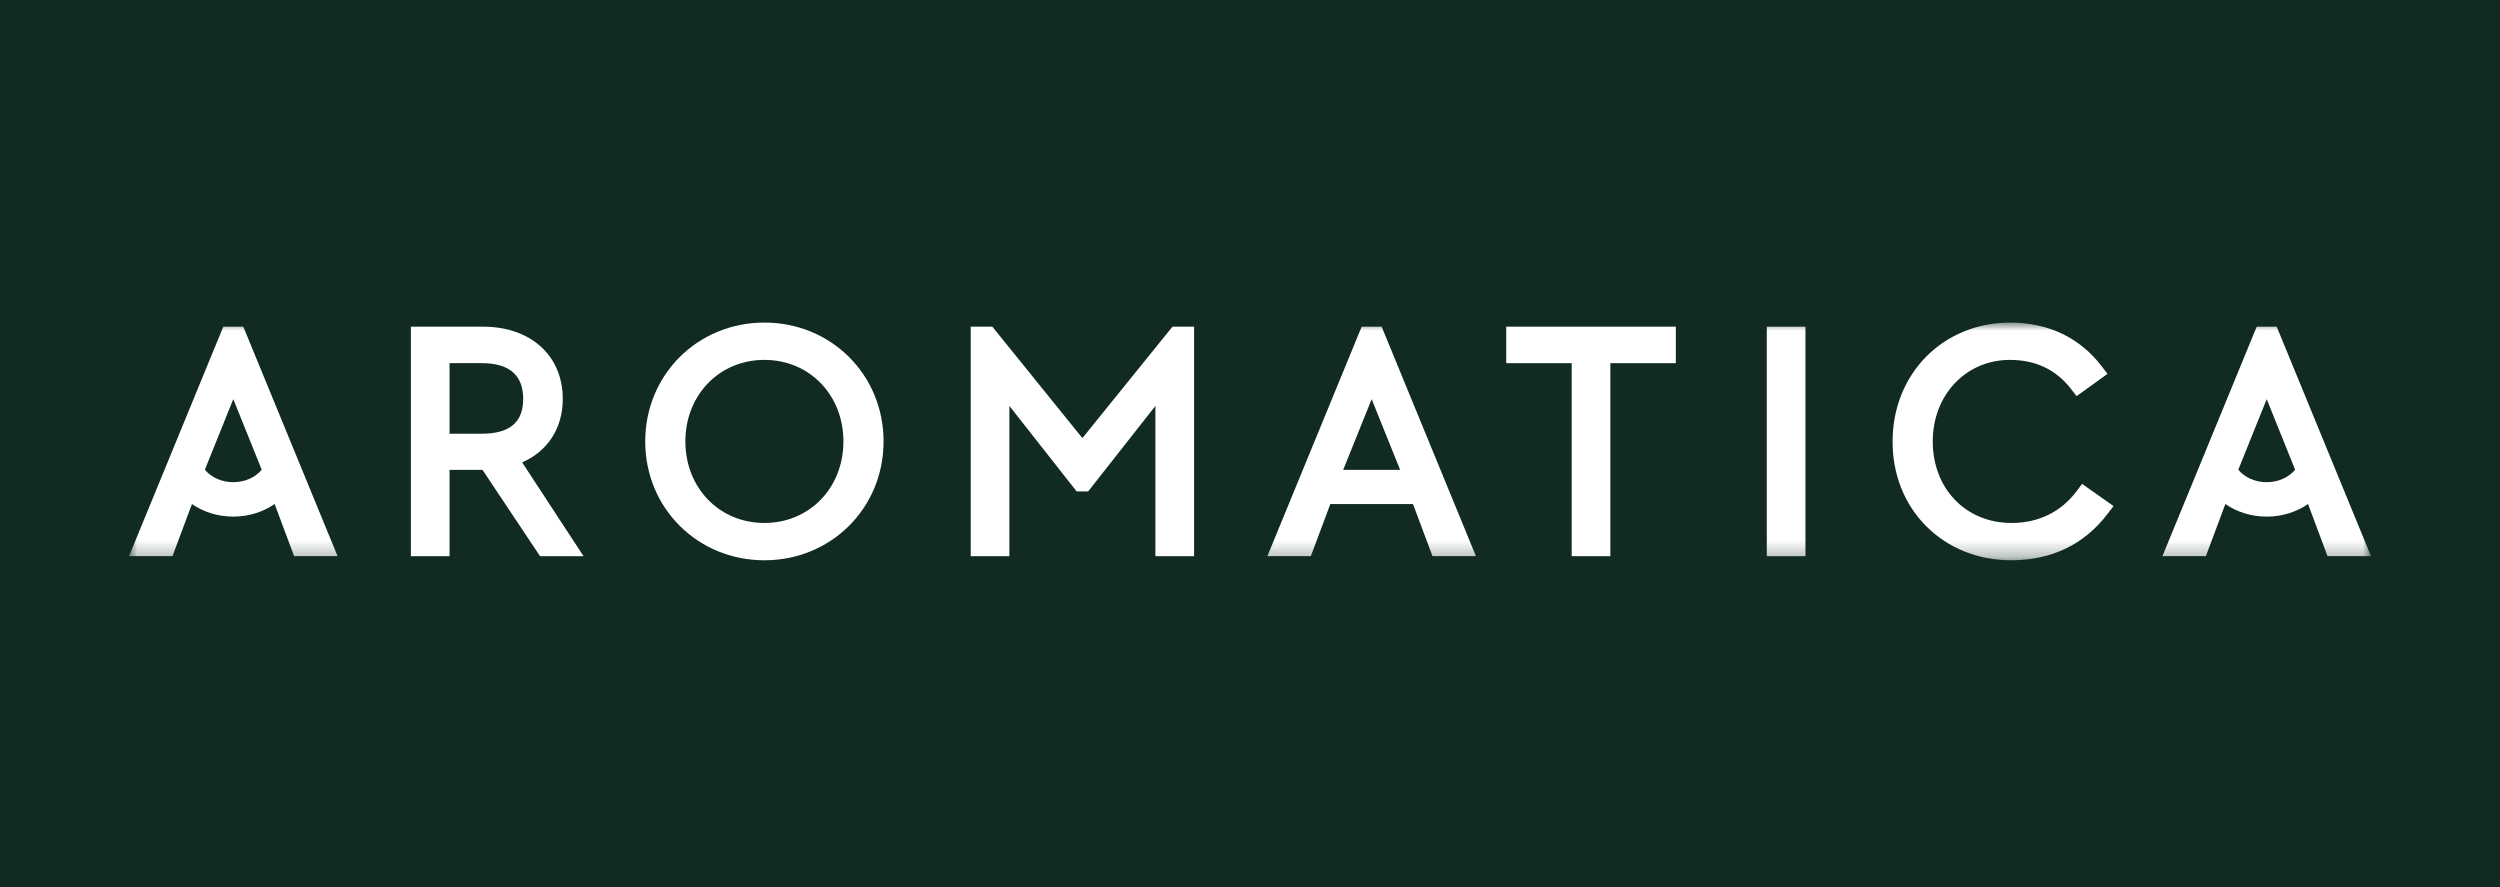 <svg viewBox="0 0 155 55" fill="none" xmlns="http://www.w3.org/2000/svg">
<rect width="155" height="55" fill="#112B23"></rect>
<path fill-rule="evenodd" clip-rule="evenodd" d="M27.872 22.516H29.876C31.576 22.516 32.438 23.261 32.438 24.732C32.438 26.183 31.6 26.89 29.876 26.89H27.872V22.516ZM29.953 20.254H25.475V34.483H27.872V29.132H29.914H29.915L33.483 34.483H36.179L32.373 28.667C33.962 27.976 34.892 26.543 34.892 24.732C34.892 22.054 32.907 20.254 29.953 20.254Z" fill="white"></path>
<path fill-rule="evenodd" clip-rule="evenodd" d="M47.392 32.424C44.599 32.424 42.493 30.251 42.493 27.368C42.493 24.487 44.599 22.313 47.392 22.313C50.186 22.313 52.292 24.487 52.292 27.368C52.292 30.251 50.186 32.424 47.392 32.424ZM47.392 20C43.249 20 40.004 23.237 40.004 27.368C40.004 31.5 43.249 34.737 47.392 34.737C51.535 34.737 54.781 31.5 54.781 27.368C54.781 23.237 51.535 20 47.392 20Z" fill="white"></path>
<path fill-rule="evenodd" clip-rule="evenodd" d="M67.467 30.465L71.635 25.166V34.483H74.033V20.254H72.692L67.108 27.163L61.524 20.254H60.184V34.483H62.581V25.166L66.749 30.465H67.467Z" fill="white"></path>
<path fill-rule="evenodd" clip-rule="evenodd" d="M99.842 34.483V22.516H103.901V20.254H93.385V22.516H97.445V34.483H99.842Z" fill="white"></path>
<mask id="mask0_884_3833" style="mask-type:luminance" maskUnits="userSpaceOnUse" x="8" y="20" width="139" height="15">
<path d="M8 34.737H147V20H8V34.737Z" fill="white"></path>
</mask>
<g mask="url(#mask0_884_3833)">
<path fill-rule="evenodd" clip-rule="evenodd" d="M109.542 34.483H111.938V20.254H109.542V34.483Z" fill="white"></path>
</g>
<mask id="mask1_884_3833" style="mask-type:luminance" maskUnits="userSpaceOnUse" x="8" y="20" width="139" height="15">
<path d="M8 34.737H147V20H8V34.737Z" fill="white"></path>
</mask>
<g mask="url(#mask1_884_3833)">
<path fill-rule="evenodd" clip-rule="evenodd" d="M124.632 20C120.475 20 117.341 23.168 117.341 27.368C117.331 29.396 118.07 31.262 119.421 32.62C120.78 33.985 122.645 34.737 124.671 34.737C127.197 34.737 129.216 33.768 130.672 31.855L130.742 31.764L131.038 31.376L129.089 30.001L128.815 30.366L128.75 30.453C127.783 31.742 126.386 32.424 124.71 32.424C121.882 32.424 119.83 30.298 119.83 27.368C119.83 24.486 121.886 22.313 124.612 22.313C126.204 22.313 127.48 22.919 128.404 24.116L128.47 24.2L128.748 24.56L130.664 23.18L130.371 22.796L130.302 22.706C128.951 20.936 126.992 20 124.632 20Z" fill="white"></path>
</g>
<mask id="mask2_884_3833" style="mask-type:luminance" maskUnits="userSpaceOnUse" x="8" y="20" width="139" height="15">
<path d="M8 34.737H147V20H8V34.737Z" fill="white"></path>
</mask>
<g mask="url(#mask2_884_3833)">
<path fill-rule="evenodd" clip-rule="evenodd" d="M85.043 24.746L86.808 29.132H83.277C83.388 28.858 85.043 24.746 85.043 24.746ZM88.813 34.479H91.507L85.662 20.254H84.424L78.578 34.479H81.273L82.479 31.254H87.607L88.813 34.479Z" fill="white"></path>
</g>
<mask id="mask3_884_3833" style="mask-type:luminance" maskUnits="userSpaceOnUse" x="8" y="20" width="139" height="15">
<path d="M8 34.737H147V20H8V34.737Z" fill="white"></path>
</mask>
<g mask="url(#mask3_884_3833)">
<path fill-rule="evenodd" clip-rule="evenodd" d="M14.464 29.895C13.735 29.895 13.11 29.601 12.701 29.126C12.815 28.841 14.464 24.746 14.464 24.746L16.227 29.125C15.819 29.6 15.193 29.895 14.464 29.895ZM20.929 34.479L15.084 20.254H13.845L8 34.479H10.694L11.901 31.251C12.619 31.743 13.501 32.03 14.464 32.03C15.428 32.03 16.31 31.742 17.027 31.25L18.235 34.479H20.929Z" fill="white"></path>
</g>
<mask id="mask4_884_3833" style="mask-type:luminance" maskUnits="userSpaceOnUse" x="8" y="20" width="139" height="15">
<path d="M8 34.737H147V20H8V34.737Z" fill="white"></path>
</mask>
<g mask="url(#mask4_884_3833)">
<path fill-rule="evenodd" clip-rule="evenodd" d="M140.536 29.895C139.807 29.895 139.181 29.601 138.773 29.126C138.887 28.841 140.536 24.746 140.536 24.746L142.299 29.125C141.89 29.6 141.265 29.895 140.536 29.895ZM147 34.479L141.155 20.254H139.916L134.071 34.479H136.765L137.972 31.251C138.69 31.743 139.572 32.03 140.536 32.03C141.499 32.03 142.381 31.742 143.098 31.25L144.306 34.479H147Z" fill="white"></path>
</g>
</svg>
